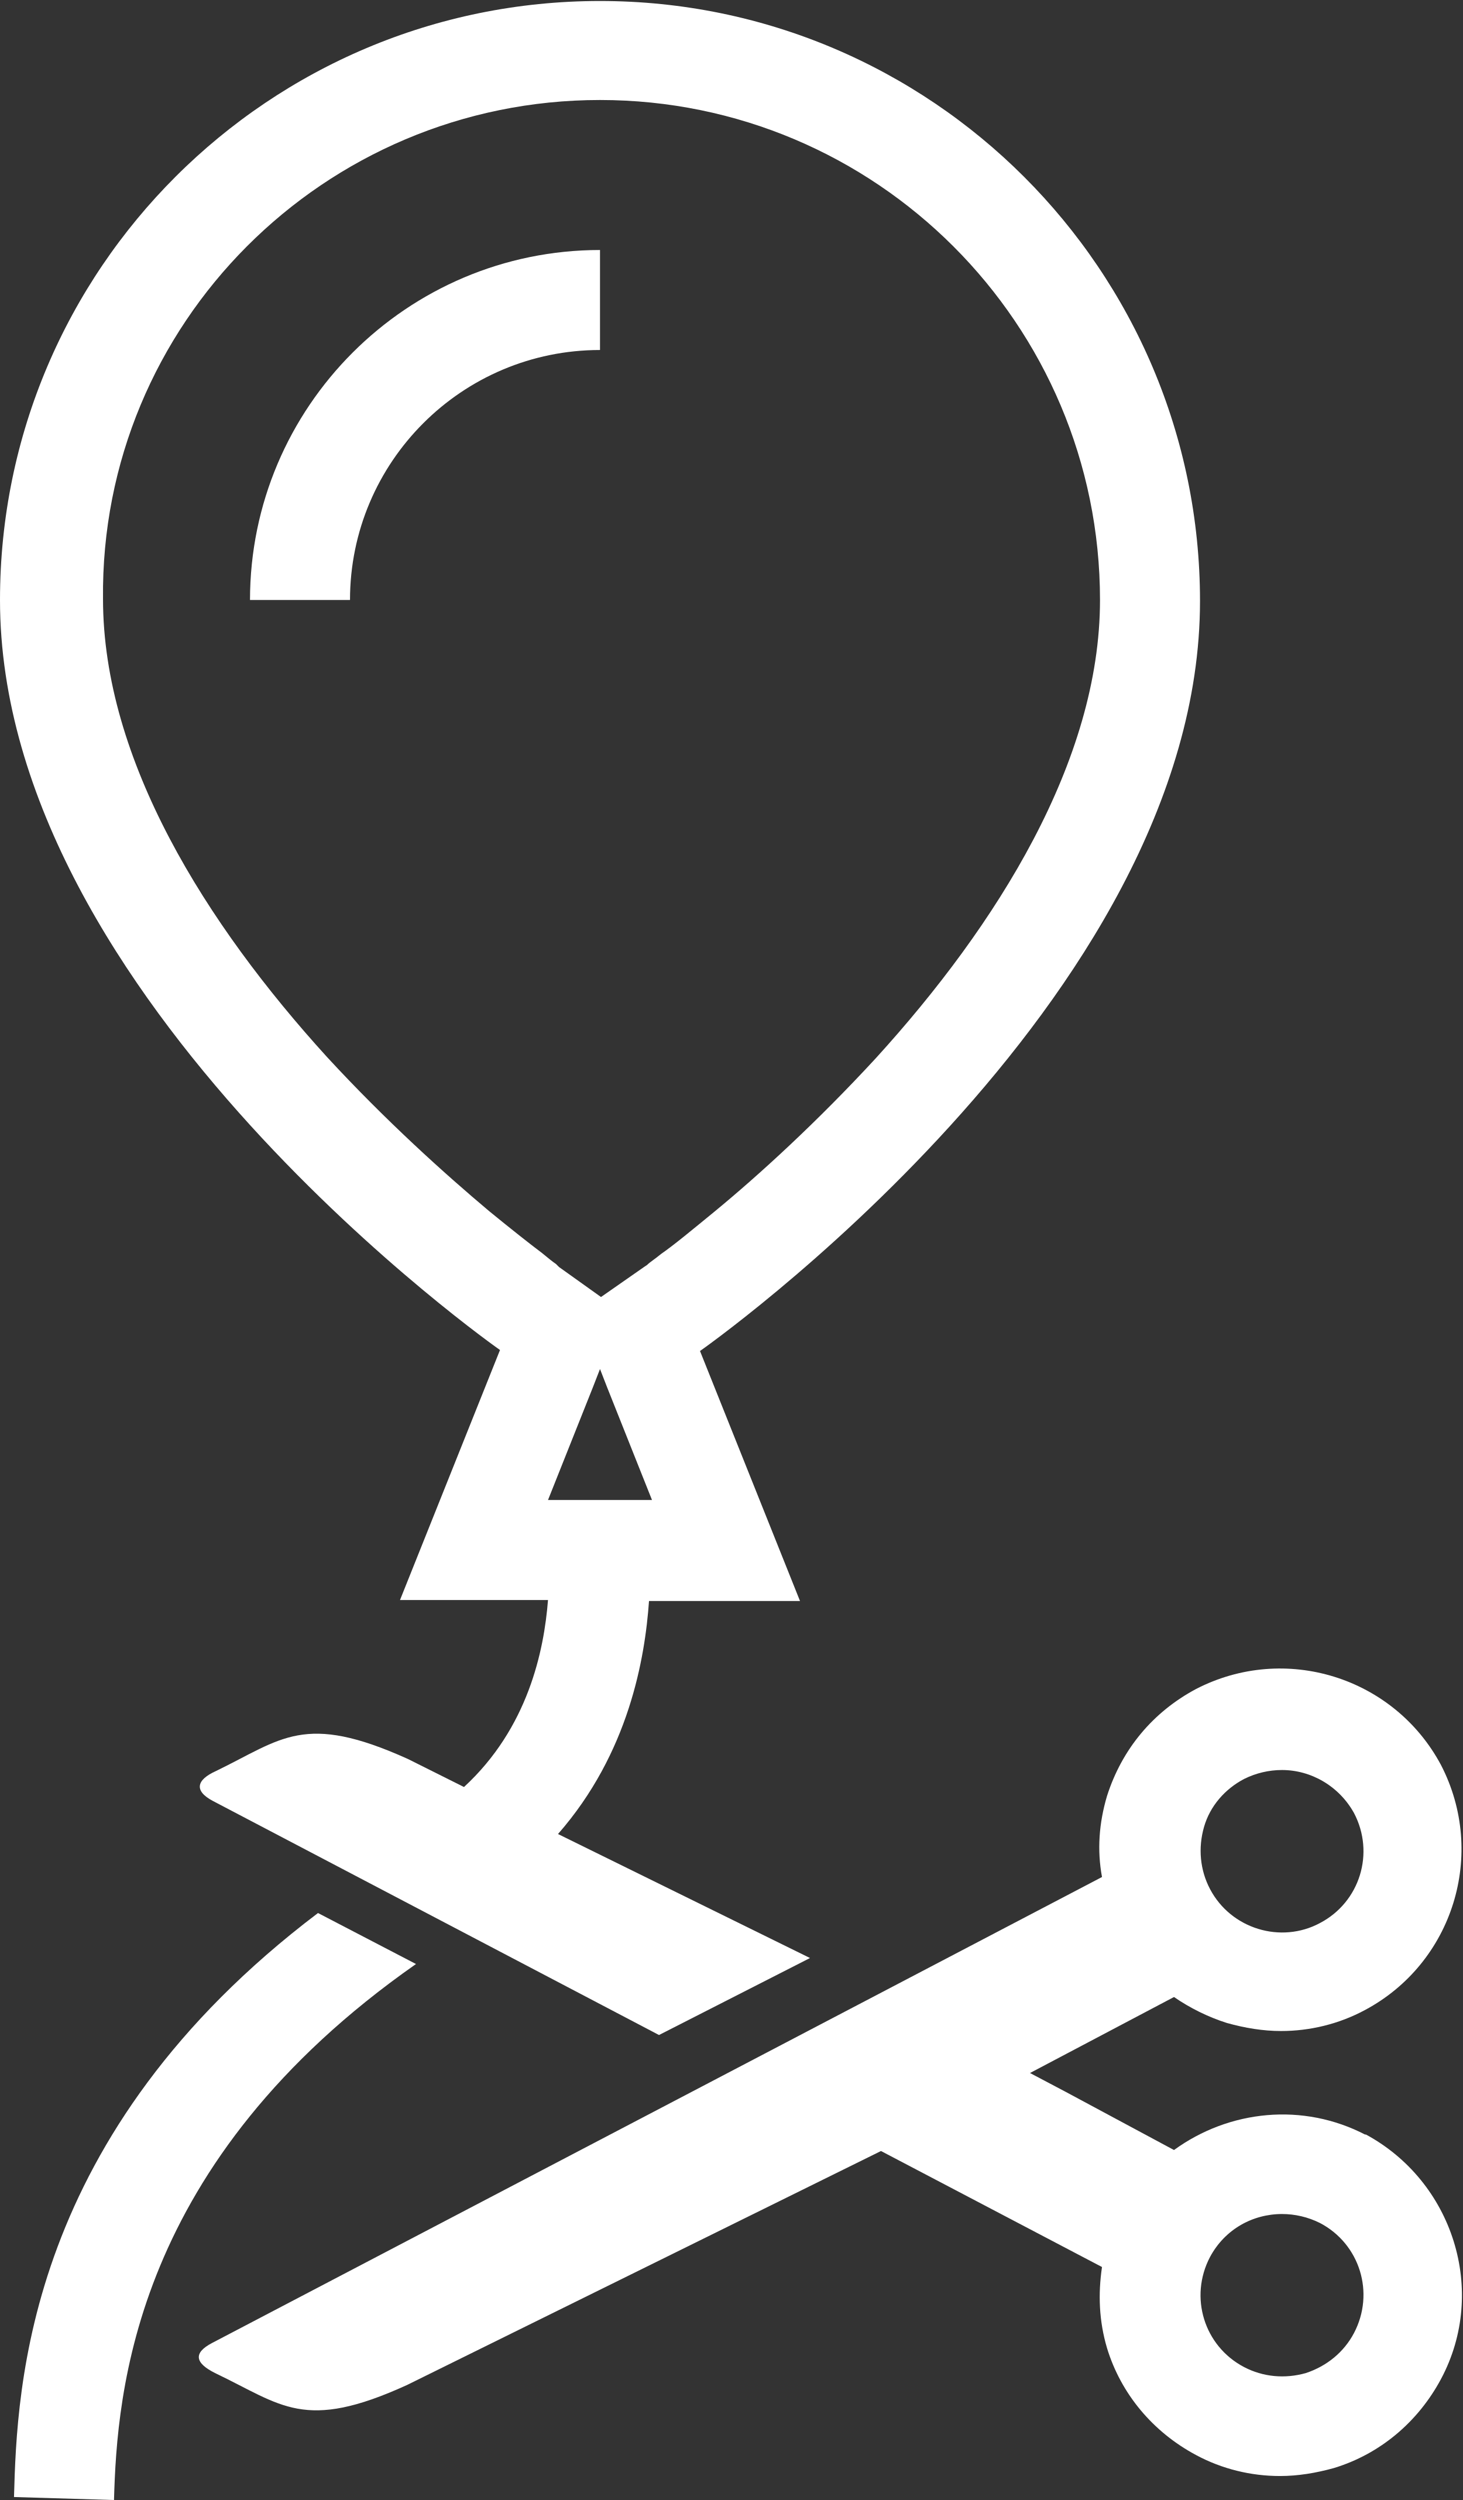 <?xml version="1.0" encoding="UTF-8"?>
<svg id="Layer_1" data-name="Layer 1" xmlns="http://www.w3.org/2000/svg" viewBox="0 0 14.63 25">
  <rect x="0" y="0" width="14.63" height="25" fill="#333333" stroke="none"/>
  <defs>
    <style>
      .cls-1 {
        fill: #fff;
        stroke-width: 0px;
      }
    </style>
  </defs>
  <g>
    <path class="cls-1" d="m13.66,21.35c-.63-.33-1.37-.25-1.92.15h0s-1.08-.58-1.08-.58l-.36-.19.36-.19,1.08-.57h0c.16.11.34.2.53.26.18.05.36.08.54.08.29,0,.58-.07.84-.21.88-.47,1.22-1.56.76-2.45-.47-.88-1.56-1.22-2.45-.76-.43.23-.74.6-.89,1.07-.08.27-.1.54-.05.81l-8.9,4.66c-.19.1-.17.2.03.3.67.32.89.59,1.92.12l4.74-2.34,2.21,1.16c-.04.27-.03.54.05.81.14.46.46.84.89,1.07.26.14.55.21.84.21.18,0,.36-.03.54-.08.46-.14.84-.46,1.07-.89.47-.88.12-1.98-.76-2.45Zm-1.62-3.08c.06-.21.21-.38.4-.48.12-.06.25-.09.38-.09.29,0,.57.16.72.43.21.4.06.89-.34,1.1-.39.21-.89.06-1.1-.34-.1-.19-.12-.41-.06-.62Zm1.5,5.06c-.1.19-.27.33-.48.4-.21.06-.43.04-.62-.06-.4-.21-.55-.7-.34-1.1.15-.28.43-.43.72-.43.13,0,.26.03.38.09.4.21.55.7.34,1.1Z"/>
    <path class="cls-1" d="m6,3.5v-1c-1.93,0-3.5,1.57-3.5,3.5h1c0-1.38,1.12-2.5,2.5-2.5Z"/>
    <path class="cls-1" d="m5,13.5l-.6,1.5-.4,1h1.48c-.04.51-.2,1.28-.84,1.87l-.56-.28c-1.04-.47-1.26-.2-1.92.12-.2.09-.22.2-.03.3l4.46,2.34,1.51-.77-2.52-1.24c.71-.81.87-1.76.91-2.33h1.51l-.4-1-.6-1.5s5-3.5,5-7.5c0-3.31-2.69-6-6-6S0,2.69,0,6c0,4,5,7.5,5,7.5Zm.48,1.5l.45-1.13.07-.18.07.18.45,1.13h-1.04Zm.52-14c2.76,0,5,2.24,5,5,0,1.61-1.03,3.25-2.24,4.58-.59.64-1.17,1.17-1.62,1.54-.22.18-.4.33-.53.42-.06.05-.11.08-.14.11l-.03.02h0s-.43.3-.43.3l-.42-.3h0s-.03-.03-.03-.03c-.03-.02-.08-.06-.14-.11-.12-.09-.31-.24-.53-.42-.44-.37-1.03-.9-1.62-1.54-1.21-1.33-2.24-2.97-2.24-4.58C1,3.24,3.24,1,6,1Z"/>
  </g>
  <path class="cls-1" d="m3.18,19.13C.26,21.34.17,23.87.14,24.97l1,.03c.03-1.07.19-3.38,3.02-5.36h0l-.98-.51Z"/>
</svg>